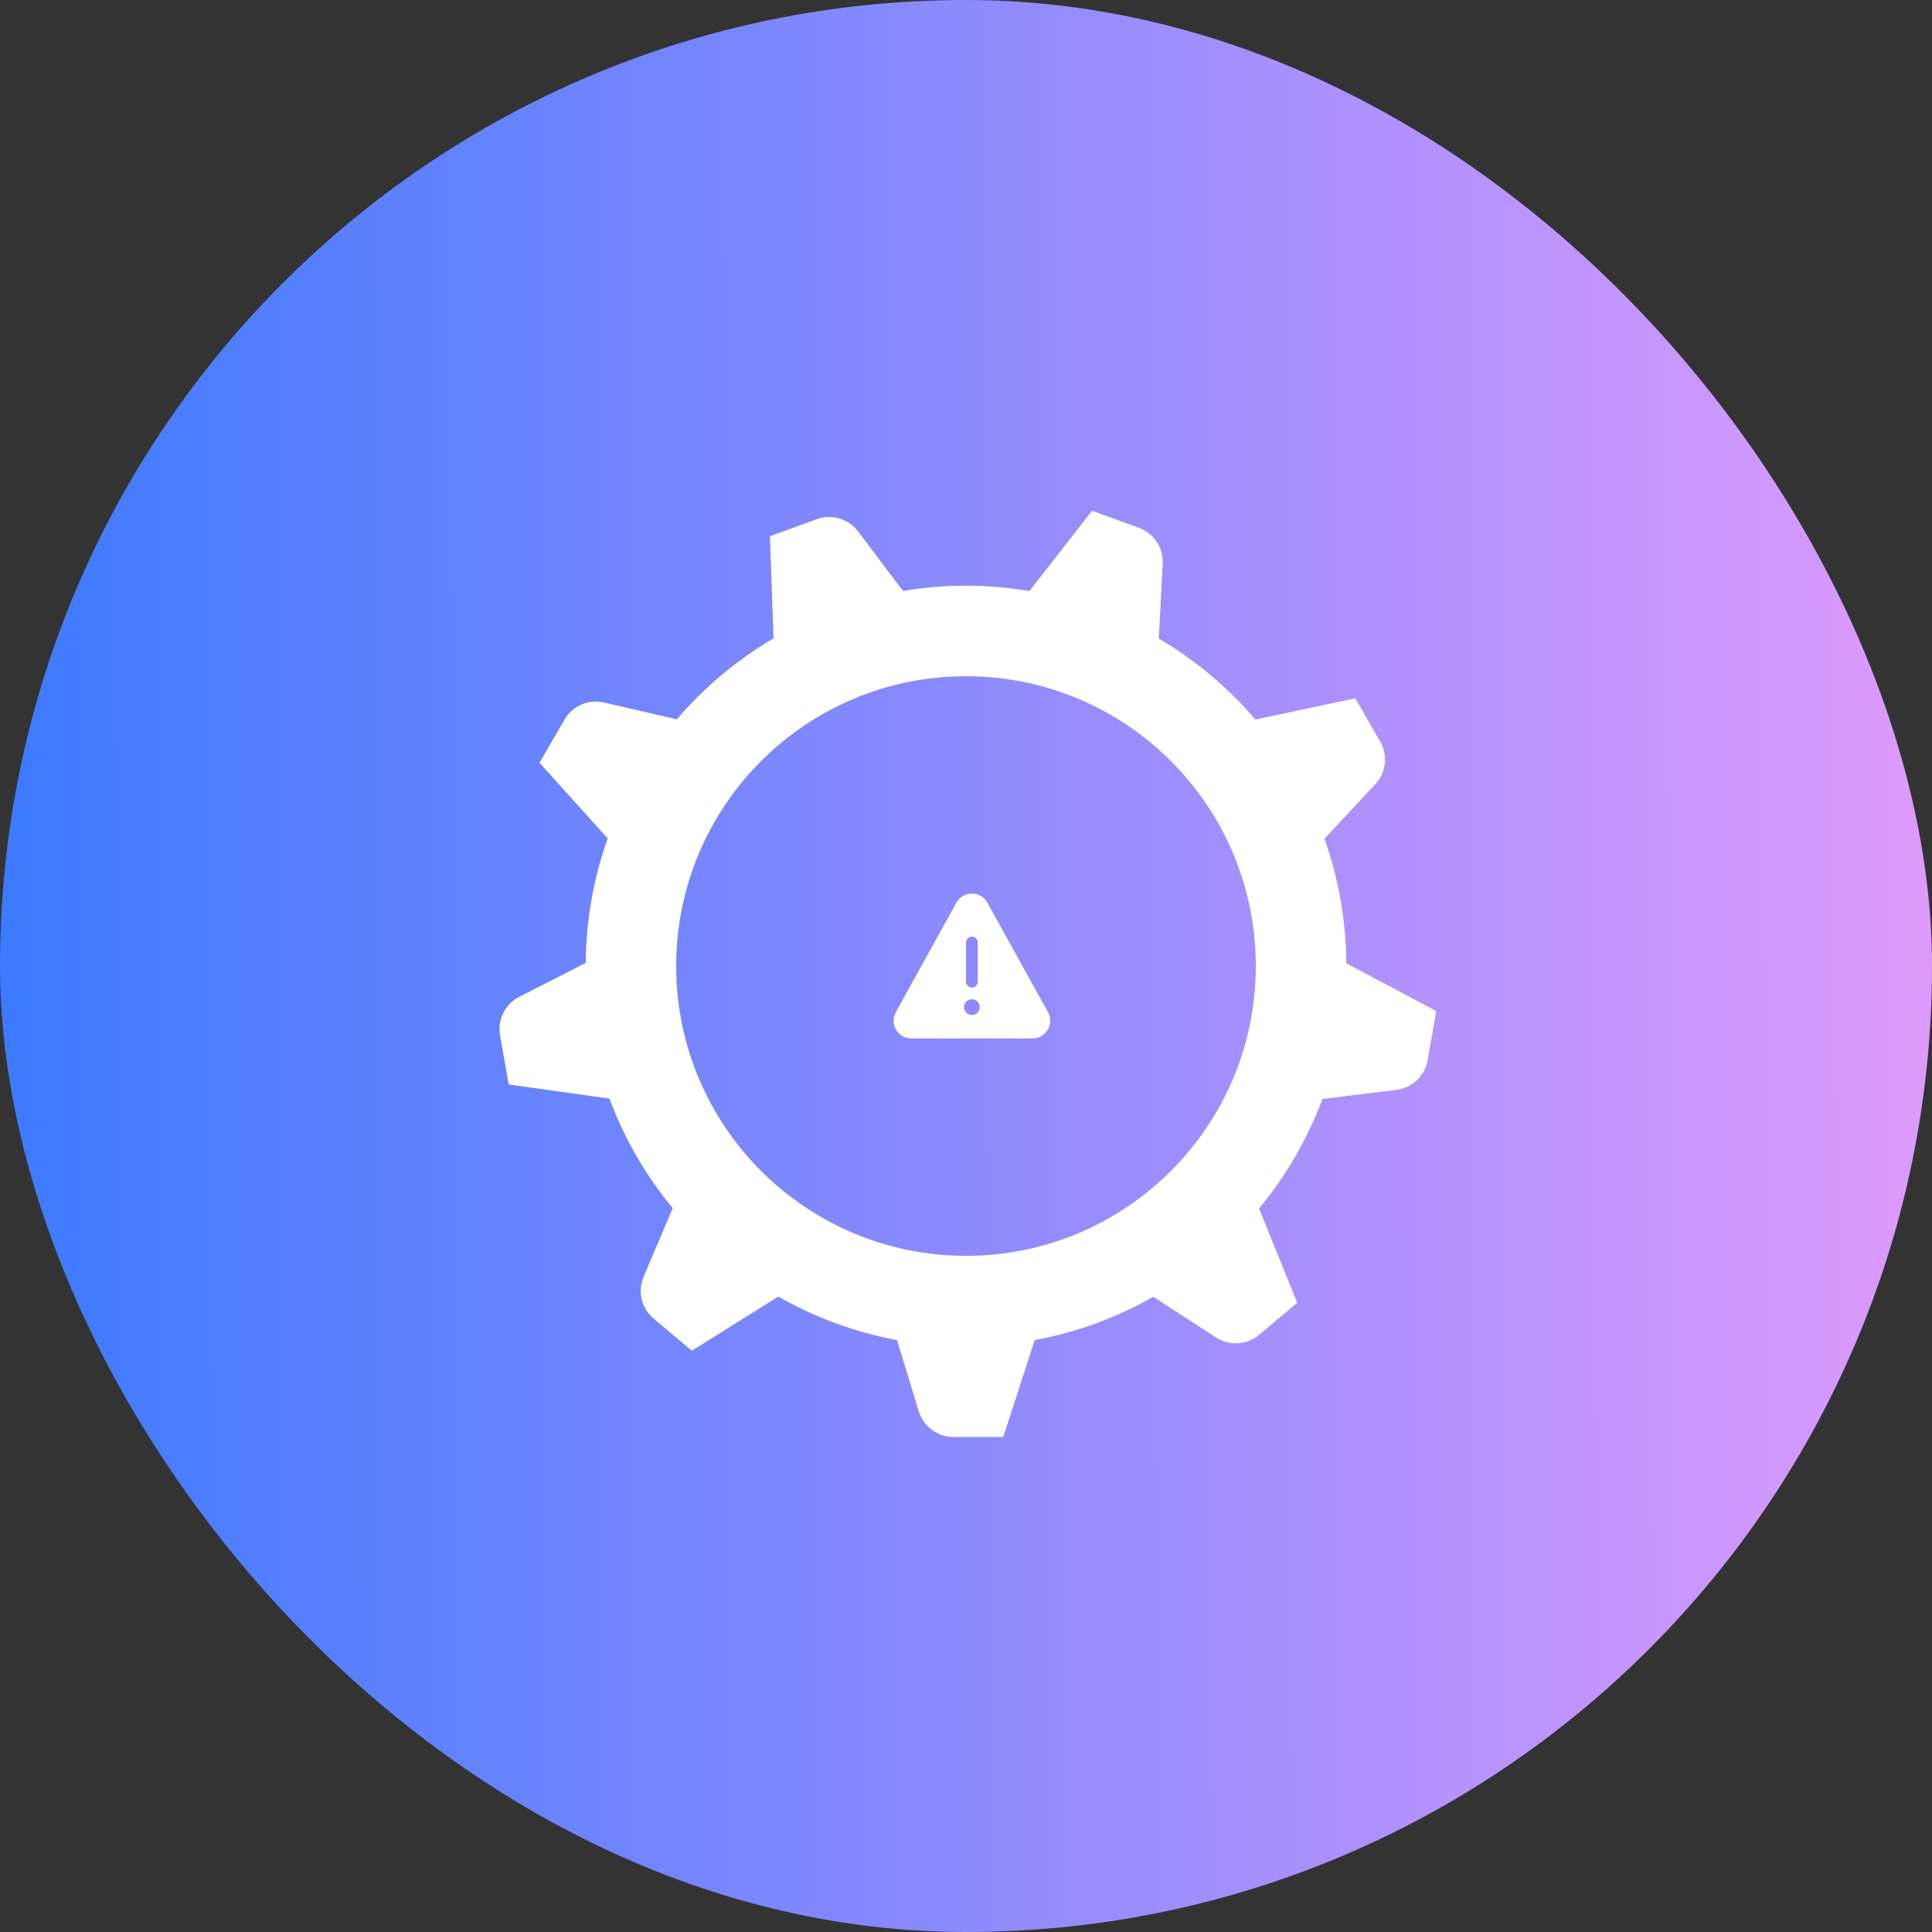 <svg width="80" height="80" viewBox="0 0 80 80" fill="none" xmlns="http://www.w3.org/2000/svg">
<rect x="0" y="0" width="80" height="80" fill="#333333" stroke="none"/>
<rect width="80" height="80" rx="40" fill="url(#paint0_linear_3454_13032)"/>
<path d="M45.22 21.148L42.625 24.474C41.771 24.33 40.895 24.251 40 24.251C39.111 24.251 38.24 24.329 37.39 24.471L35.533 22.005C35.136 21.478 34.442 21.273 33.822 21.498L31.881 22.205L32.032 26.432C30.517 27.324 29.162 28.456 28.027 29.785L25.009 29.088C24.367 28.939 23.703 29.228 23.373 29.8L22.34 31.587L25.162 34.716C24.587 36.33 24.268 38.065 24.253 39.873L21.502 41.275C20.915 41.575 20.591 42.223 20.706 42.872L21.064 44.905L25.235 45.49C25.854 47.154 26.745 48.684 27.855 50.028L26.65 52.868C26.392 53.475 26.562 54.179 27.067 54.602L28.648 55.93L32.229 53.69C33.731 54.544 35.383 55.165 37.141 55.487L38.045 58.44C38.238 59.071 38.82 59.501 39.479 59.501H41.543L42.844 55.49C44.603 55.169 46.255 54.55 47.758 53.697L50.354 55.383C50.907 55.742 51.63 55.697 52.135 55.273L53.716 53.946L52.135 50.04C53.247 48.697 54.14 47.169 54.76 45.506L57.82 45.129C58.474 45.048 59 44.55 59.114 43.9L59.473 41.867L55.748 39.888C55.735 38.08 55.417 36.345 54.844 34.73L56.947 32.475C57.397 31.993 57.479 31.274 57.149 30.702L56.117 28.915L51.984 29.795C50.851 28.466 49.497 27.334 47.984 26.441L48.145 23.343C48.179 22.684 47.781 22.082 47.161 21.856L45.22 21.148ZM40 28.001C46.628 28.001 52 33.373 52 40.001C52 46.628 46.628 52.001 40 52.001C33.373 52.001 28 46.628 28 40.001C28 33.373 33.373 28.001 40 28.001Z" fill="white"/>
<path d="M43.395 41.913L40.884 37.377C40.753 37.141 40.514 37 40.244 37C39.974 37 39.734 37.141 39.603 37.377L37.093 41.913C36.966 42.142 36.969 42.414 37.103 42.639C37.236 42.865 37.471 43 37.733 43H42.754C43.016 43 43.252 42.865 43.385 42.639C43.518 42.414 43.522 42.142 43.395 41.913ZM40.001 39.027C40.001 38.893 40.109 38.784 40.244 38.784C40.378 38.784 40.487 38.893 40.487 39.027V40.649C40.487 40.783 40.378 40.892 40.244 40.892C40.109 40.892 40.001 40.783 40.001 40.649V39.027ZM40.244 42.027C40.065 42.027 39.919 41.882 39.919 41.703C39.919 41.523 40.065 41.378 40.244 41.378C40.423 41.378 40.568 41.523 40.568 41.703C40.568 41.882 40.423 42.027 40.244 42.027Z" fill="white"/>
<defs>
<linearGradient id="paint0_linear_3454_13032" x1="2.97247e-07" y1="35.111" x2="80.007" y2="34.973" gradientUnits="userSpaceOnUse">
<stop stop-color="#3C7AFF"/>
<stop offset="0.995" stop-color="#DD9AFC"/>
</linearGradient>
</defs>
</svg>
